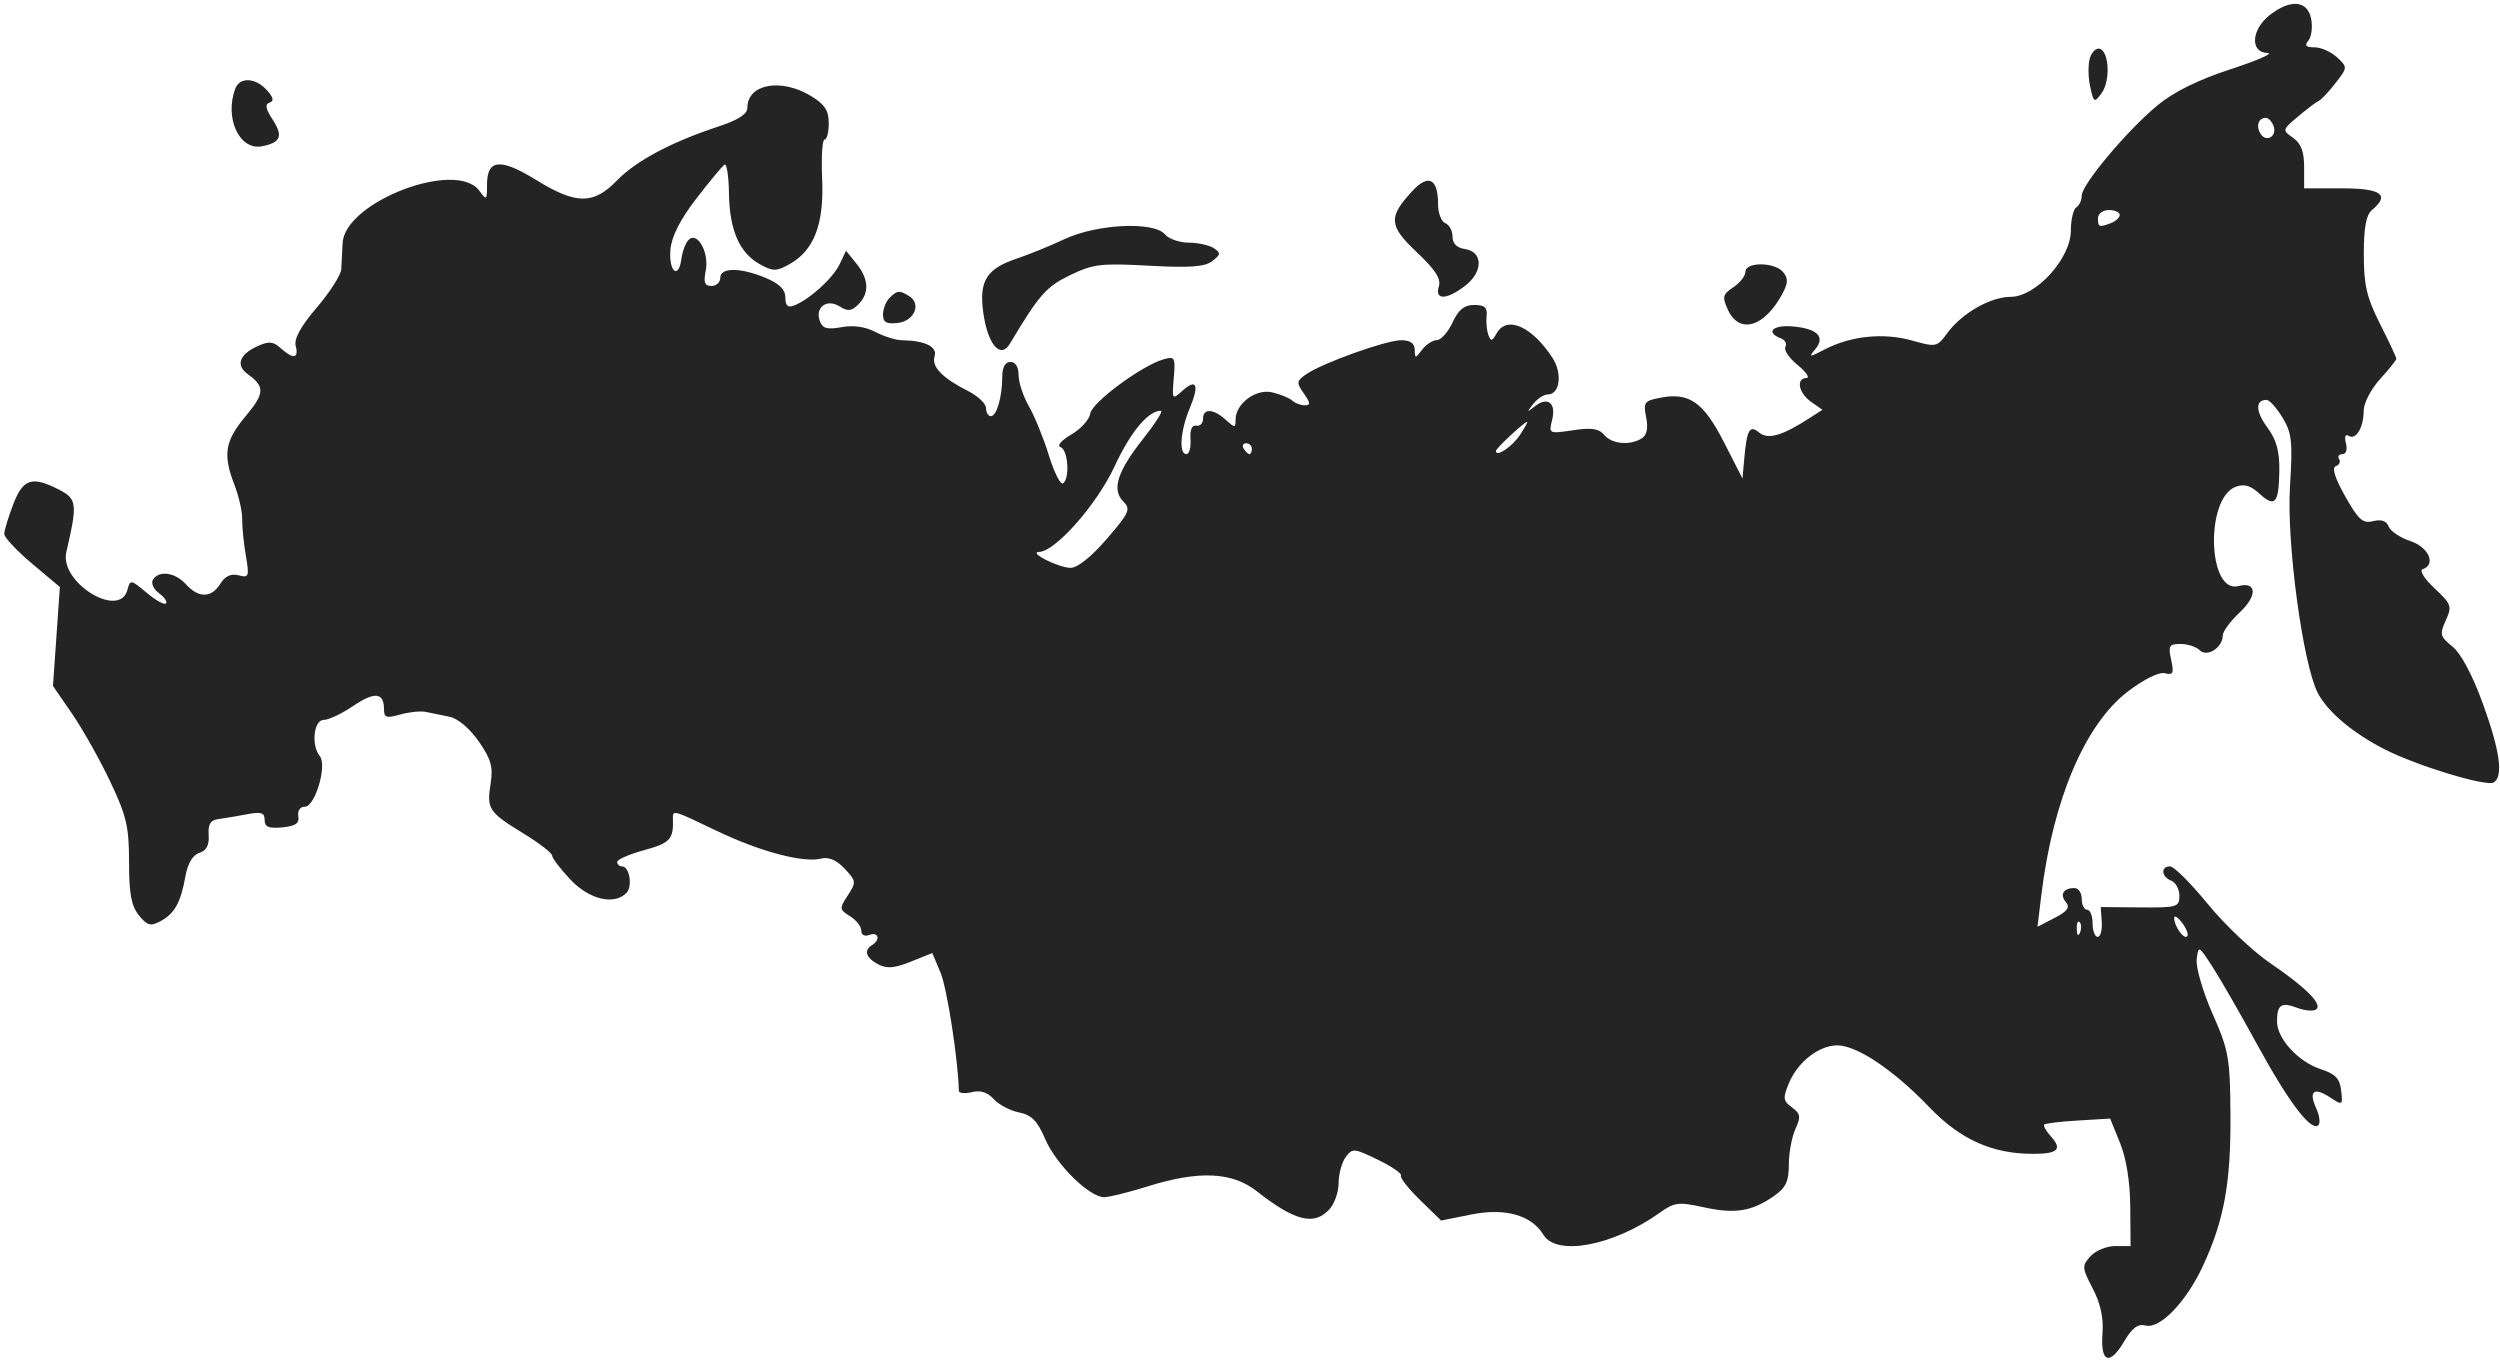 <?xml version="1.0" encoding="UTF-8"?> <svg xmlns="http://www.w3.org/2000/svg" width="562" height="306" viewBox="0 0 562 306" fill="none"> <path fill-rule="evenodd" clip-rule="evenodd" d="M510.209 3.409C506.065 6.667 505.78 11.834 509.739 11.905C511.249 11.931 507.544 13.566 501.509 15.537C494.187 17.927 488.708 20.625 485.047 23.642C478.216 29.273 467.976 41.473 467.976 43.98C467.976 45.01 467.427 46.193 466.757 46.608C466.086 47.022 465.53 49.386 465.523 51.862C465.501 58.115 457.675 66.727 452.012 66.727C447.457 66.727 440.983 70.44 437.715 74.926C435.452 78.032 435.247 78.073 429.742 76.531C423.393 74.753 416.098 75.503 410.233 78.534C406.637 80.394 406.506 80.389 408.115 78.447C410.411 75.68 408.471 73.82 402.821 73.371C398.47 73.026 396.863 74.721 400.294 76.038C401.297 76.423 401.776 77.289 401.359 77.965C400.942 78.639 402.179 80.483 404.11 82.06C406.039 83.638 406.933 84.949 406.094 84.973C403.679 85.043 404.321 88.363 407.128 90.329L409.686 92.121L406.823 93.967C400.636 97.96 397.441 98.884 395.474 97.252C393.3 95.448 392.692 96.535 392.092 103.308L391.714 107.575L387.564 99.444C382.978 90.457 379.78 88.183 373.405 89.379C369.624 90.089 369.374 90.418 370.051 93.802C370.542 96.257 370.222 97.811 369.08 98.535C366.436 100.209 362.349 99.841 360.633 97.774C359.445 96.341 357.785 96.093 353.605 96.719C348.192 97.53 348.141 97.505 348.919 94.401C349.87 90.615 347.941 89.067 345.072 91.314C343.198 92.781 343.158 92.731 344.665 90.809C345.585 89.635 347.057 88.675 347.936 88.675C350.681 88.675 351.279 83.921 348.978 80.408C344.322 73.305 338.722 70.871 336.428 74.958C335.416 76.76 335.128 76.807 334.577 75.262C334.217 74.257 334.043 72.336 334.189 70.995C334.393 69.135 333.732 68.556 331.408 68.556C329.163 68.556 327.877 69.594 326.53 72.492C325.524 74.658 323.939 76.44 323.006 76.455C322.075 76.47 320.584 77.441 319.692 78.616C318.15 80.648 318.071 80.648 318.034 78.616C318.007 77.168 317.023 76.482 314.975 76.482C311.563 76.482 297.187 81.642 293.602 84.153C291.446 85.662 291.404 86.029 293.105 88.458C294.6 90.593 294.64 91.114 293.311 91.114C292.402 91.114 291.135 90.636 290.498 90.052C289.861 89.468 287.839 88.636 286.005 88.205C282.302 87.332 277.756 90.719 277.756 94.352C277.756 96.229 277.601 96.229 275.526 94.352C272.749 91.838 270.44 91.753 270.44 94.162C270.44 95.168 269.755 95.855 268.916 95.687C267.951 95.494 267.476 96.612 267.621 98.735C267.748 100.579 267.335 102.088 266.706 102.088C264.958 102.088 265.343 96.815 267.463 91.741C269.668 86.463 268.988 84.966 265.728 87.916C263.521 89.913 263.454 89.809 263.863 84.99C264.259 80.325 264.107 80.045 261.571 80.772C256.659 82.18 245.453 90.469 245.093 92.961C244.9 94.297 242.98 96.422 240.825 97.684C238.557 99.012 237.55 100.209 238.432 100.525C240.125 101.134 240.536 107.683 238.941 108.668C238.384 109.013 236.961 106.165 235.78 102.338C234.598 98.512 232.585 93.567 231.307 91.349C230.028 89.131 228.982 85.976 228.982 84.338C228.982 82.503 228.279 81.359 227.153 81.359C225.975 81.359 225.317 82.552 225.306 84.713C225.285 89.287 224.047 93.553 222.742 93.553C222.151 93.553 221.665 92.744 221.665 91.755C221.665 90.767 219.883 89.055 217.703 87.95C211.808 84.965 209.356 82.427 210.099 80.086C210.777 77.949 207.909 76.541 202.765 76.49C201.424 76.478 198.737 75.638 196.793 74.624C194.525 73.441 191.8 73.055 189.184 73.546C186.03 74.137 184.934 73.848 184.326 72.265C183.128 69.142 185.819 67.056 188.714 68.865C190.61 70.049 191.425 69.968 192.951 68.441C195.483 65.909 195.331 62.726 192.512 59.245L190.184 56.371L188.739 59.414C187.249 62.554 181.938 67.359 178.501 68.678C177.094 69.217 176.549 68.713 176.549 66.873C176.549 65.093 175.214 63.763 172.133 62.475C166.424 60.09 161.917 60.083 161.917 62.459C161.917 63.465 161.026 64.288 159.935 64.288C158.403 64.288 158.112 63.493 158.655 60.78C159.461 56.753 156.742 51.934 154.786 53.924C154.128 54.594 153.405 56.515 153.18 58.191C152.542 62.951 150.287 61.047 150.715 56.111C150.971 53.154 152.883 49.389 156.537 44.639C159.529 40.751 162.381 37.32 162.875 37.014C163.369 36.709 163.815 39.58 163.867 43.395C163.979 51.674 166.199 56.82 170.757 59.367C173.762 61.045 174.459 61.047 177.464 59.386C182.992 56.329 185.271 50.388 184.82 40.206C184.604 35.343 184.849 31.366 185.366 31.366C185.882 31.366 186.304 29.711 186.304 27.689C186.304 24.85 185.402 23.463 182.341 21.597C175.599 17.487 168.014 18.862 168.014 24.196C168.014 25.644 166.036 26.943 161.612 28.4C150.935 31.915 142.995 36.131 138.697 40.566C133.401 46.028 129.525 46.008 120.549 40.468C112.488 35.492 109.484 35.769 109.484 41.484C109.484 45.031 109.386 45.11 107.752 42.877C102.555 35.775 77.419 45.42 77.019 54.671C76.935 56.608 76.798 59.244 76.714 60.53C76.63 61.817 74.152 65.692 71.209 69.141C67.591 73.38 66.056 76.179 66.473 77.777C67.218 80.621 65.912 80.811 63.097 78.264C61.412 76.739 60.442 76.656 57.887 77.821C53.817 79.674 52.945 82.114 55.653 84.07C59.594 86.915 59.527 88.401 55.223 93.553C50.538 99.161 50.058 102.152 52.731 109.075C53.706 111.603 54.478 115.044 54.445 116.721C54.413 118.397 54.779 122.068 55.26 124.877C56.072 129.619 55.955 129.937 53.629 129.329C51.931 128.885 50.611 129.497 49.527 131.233C47.517 134.453 44.656 134.498 41.81 131.353C39.369 128.655 35.722 128.147 34.379 130.319C33.902 131.091 34.516 132.456 35.742 133.354C36.97 134.251 37.672 135.288 37.302 135.659C36.931 136.028 34.977 134.94 32.957 133.242C29.425 130.269 29.263 130.243 28.651 132.582C26.897 139.29 13.315 130.914 14.911 124.109C17.434 113.347 17.302 112.159 13.362 110.121C7.211 106.94 5.182 107.582 2.956 113.408C1.859 116.28 0.961 119.267 0.961 120.042C0.961 120.818 3.773 123.817 7.209 126.707L13.459 131.963L12.683 143.086L11.909 154.207L16.216 160.47C18.585 163.914 22.432 170.753 24.766 175.668C28.445 183.42 29.007 185.824 29.007 193.815C29.007 200.899 29.518 203.656 31.222 205.761C33.1 208.08 33.84 208.282 36.072 207.087C39.251 205.386 40.616 202.927 41.692 196.962C42.212 194.074 43.334 192.195 44.818 191.725C46.419 191.216 47.063 189.983 46.909 187.717C46.743 185.271 47.304 184.362 49.126 184.123C50.467 183.948 53.347 183.462 55.528 183.047C58.724 182.436 59.491 182.684 59.491 184.334C59.491 185.906 60.406 186.29 63.454 185.996C66.444 185.708 67.329 185.09 67.058 183.481C66.85 182.234 67.464 181.347 68.536 181.347C70.838 181.347 73.578 172.06 71.89 169.975C69.91 167.525 70.527 161.837 72.773 161.837C73.874 161.837 76.834 160.438 79.349 158.73C84.19 155.44 86.317 155.64 86.317 159.385C86.317 161.333 86.843 161.515 89.922 160.632C91.905 160.064 94.511 159.795 95.714 160.035C96.916 160.275 99.328 160.768 101.072 161.132C102.949 161.522 105.629 163.79 107.632 166.68C110.399 170.672 110.885 172.409 110.29 176.152C109.381 181.872 109.836 182.56 117.715 187.389C121.237 189.546 124.117 191.773 124.117 192.339C124.117 192.904 125.965 195.327 128.224 197.721C132.455 202.207 138.01 203.546 140.802 200.754C142.266 199.291 141.527 194.76 139.826 194.76C139.234 194.76 138.749 194.31 138.749 193.761C138.749 193.211 141.493 192.015 144.846 191.102C150.635 189.525 151.439 188.647 151.271 184.09C151.193 182.011 151.205 182.015 161.097 186.766C170.758 191.405 180.567 194.021 184.553 193.02C186.293 192.583 188.042 193.324 189.877 195.278C192.481 198.051 192.514 198.331 190.582 201.281C188.65 204.227 188.675 204.451 191.086 205.958C192.48 206.828 193.62 208.29 193.62 209.207C193.62 210.186 194.374 210.583 195.449 210.17C197.481 209.391 197.981 211.253 196.059 212.44C194.125 213.635 194.63 215.29 197.373 216.759C199.324 217.803 201.023 217.67 204.747 216.18L209.585 214.244L211.452 218.71C212.907 222.193 215.405 238.349 215.547 245.19C215.559 245.767 216.864 245.912 218.446 245.515C220.394 245.027 221.99 245.529 223.386 247.071C224.52 248.325 227.081 249.677 229.077 250.077C231.907 250.643 233.201 251.957 234.955 256.05C237.409 261.772 244.898 269.15 248.229 269.125C249.379 269.116 253.799 268.019 258.05 266.686C269.453 263.111 276.961 263.438 282.458 267.744C291.156 274.559 295.444 275.614 298.906 271.788C300.015 270.561 300.924 267.922 300.924 265.924C300.924 263.925 301.636 261.316 302.508 260.125C304.013 258.068 304.373 258.097 309.763 260.715C312.883 262.232 315.211 263.835 314.937 264.279C314.662 264.723 316.579 267.177 319.197 269.734L323.958 274.381L330.697 273.028C338.372 271.487 344.262 273.138 346.964 277.588C349.929 282.468 362.67 280.059 373.073 272.651C376.433 270.259 377.322 270.148 383.044 271.405C390.04 272.94 393.809 272.334 398.777 268.872C401.459 267.004 402.131 265.587 402.131 261.799C402.131 259.193 402.795 255.604 403.606 253.823C404.877 251.036 404.767 250.353 402.829 248.936C400.839 247.481 400.758 246.848 402.128 243.54C404.121 238.73 408.884 234.999 413.031 234.999C417.437 234.999 425.757 240.587 433.684 248.872C440.642 256.145 447.836 259.386 457.02 259.386C462.599 259.386 463.662 258.371 461.077 255.514C459.961 254.283 459.275 253.058 459.549 252.794C459.825 252.53 463.271 252.122 467.207 251.887L474.362 251.46L476.588 256.947C477.998 260.422 478.839 265.675 478.882 271.274L478.95 280.115H475.481C473.573 280.115 471.078 281.146 469.938 282.407C467.979 284.572 468.007 284.976 470.448 289.659C472.198 293.016 472.905 296.274 472.638 299.742C472.133 306.299 474.236 307.103 477.486 301.595C479.315 298.494 480.609 297.528 482.327 297.978C485.534 298.817 491.43 292.711 495.173 284.678C499.954 274.416 501.505 266.001 501.409 250.85C501.326 237.804 501.045 236.204 497.38 227.886C495.213 222.97 493.609 217.482 493.817 215.692C494.187 212.482 494.234 212.504 497.357 217.318C499.097 220 503.668 227.957 507.516 234.999C514.539 247.851 519.605 254.499 521.179 252.924C521.644 252.46 521.423 250.76 520.688 249.148C518.925 245.277 520.137 244.295 523.753 246.665C526.625 248.546 526.676 248.515 526.29 245.145C525.981 242.449 524.991 241.412 521.713 240.353C516.697 238.732 511.873 233.483 511.873 229.647C511.873 225.855 512.822 225.201 516.369 226.55C518.032 227.182 519.932 227.367 520.59 226.96C522.295 225.907 518.559 222.105 510.278 216.467C506.382 213.813 500.092 207.845 496.299 203.201C492.506 198.558 488.697 194.76 487.835 194.76C485.669 194.76 485.86 197.119 488.096 197.976C489.102 198.363 489.925 199.889 489.925 201.37C489.925 203.905 489.411 204.056 481.084 203.983L472.244 203.905L472.473 207.258C472.6 209.102 472.188 210.611 471.559 210.611C470.929 210.611 470.415 209.24 470.415 207.563C470.415 205.886 469.866 204.515 469.195 204.515C468.525 204.515 467.976 203.417 467.976 202.076C467.976 200.735 467.244 199.637 466.351 199.637C463.856 199.637 462.979 201.071 464.414 202.803C465.392 203.98 464.769 204.849 461.867 206.35L458.025 208.336L458.887 201.243C461.493 179.788 468.713 162.793 478.341 155.45C481.949 152.699 485.34 151.024 486.647 151.347C488.522 151.81 488.739 151.353 488.075 148.33C487.381 145.17 487.621 144.766 490.194 144.766C491.789 144.766 493.73 145.401 494.507 146.178C496.157 147.828 499.679 145.562 499.679 142.849C499.679 141.959 501.399 139.624 503.501 137.659C507.516 133.908 507.342 130.659 503.184 131.747C496.304 133.545 495.69 112.076 502.545 109.451C504.473 108.712 505.891 109.112 507.905 110.963C511.419 114.19 512.284 113.203 512.394 105.838C512.46 101.418 511.752 98.87 509.683 96.07C507.029 92.477 506.963 89.895 509.525 89.895C510.165 89.895 511.773 91.676 513.097 93.853C515.209 97.328 515.415 99.228 514.784 109.4C514 121.988 517.683 149.291 521.04 155.784C523.235 160.027 528.973 164.851 536.16 168.492C543.509 172.217 558.968 176.897 560.596 175.891C562.797 174.53 561.992 168.746 558.123 158.107C555.802 151.725 553.215 146.878 551.316 145.349C548.52 143.099 548.388 142.587 549.806 139.474C551.257 136.29 551.089 135.812 547.276 132.248C544.993 130.115 543.815 128.225 544.604 127.962C547.694 126.932 545.985 122.997 541.855 121.633C539.567 120.879 537.367 119.406 536.966 118.362C536.479 117.091 535.324 116.691 533.483 117.154C531.155 117.738 530.178 116.868 527.193 111.559C524.867 107.421 524.148 105.11 525.09 104.795C525.877 104.533 526.21 103.817 525.831 103.204C525.452 102.591 525.787 102.088 526.576 102.088C527.409 102.088 527.742 101.067 527.371 99.648C526.985 98.172 527.224 97.511 527.975 97.975C529.627 98.996 531.341 96.126 531.365 92.301C531.374 90.6 533.022 87.424 535.041 85.214C537.053 83.011 538.699 80.953 538.699 80.64C538.699 80.326 537.053 76.81 535.041 72.824C532.029 66.857 531.383 64.089 531.383 57.156C531.383 51.158 531.91 48.299 533.212 47.217C537.339 43.792 535.343 42.34 526.505 42.34H517.97V37.532C517.97 34.071 517.271 32.234 515.479 30.978C513.019 29.256 513.035 29.191 516.653 26.148C518.669 24.452 520.76 22.874 521.3 22.642C521.84 22.41 523.517 20.624 525.026 18.674C527.755 15.146 527.758 15.116 525.359 12.882C524.034 11.647 521.762 10.636 520.31 10.636C518.339 10.636 517.991 10.25 518.932 9.112C519.625 8.274 519.903 6.078 519.549 4.235C518.75 0.077 514.879 -0.266 510.209 3.409ZM469.817 13.035C469.376 14.429 469.395 17.309 469.862 19.435C470.672 23.119 470.794 23.19 472.446 20.931C474.43 18.221 474.164 11.663 472.043 10.968C471.261 10.712 470.26 11.642 469.817 13.035ZM52.915 19.882C50.399 26.436 53.789 33.857 58.855 32.889C63.14 32.069 63.719 30.589 61.238 26.801C59.7 24.454 59.524 23.429 60.598 23.07C61.649 22.72 61.472 21.907 59.986 20.264C57.44 17.451 53.921 17.26 52.915 19.882ZM511.079 28.278C511.979 30.622 509.458 32.157 508.159 30.056C507.086 28.32 507.71 26.488 509.376 26.488C509.935 26.488 510.702 27.294 511.079 28.278ZM317.511 42.929C312.035 48.838 312.17 50.719 318.498 56.699C322.682 60.652 323.991 62.687 323.447 64.399C322.446 67.554 325.301 67.435 329.481 64.148C333.472 61.008 333.36 56.553 329.274 55.972C327.494 55.72 326.53 54.743 326.53 53.191C326.53 51.875 325.799 50.518 324.905 50.175C324.01 49.831 323.278 47.91 323.278 45.905C323.278 40.139 321.126 39.028 317.511 42.929ZM476.512 48.306C476.512 48.905 475.643 49.728 474.583 50.135C471.857 51.181 471.634 51.098 471.634 49.046C471.634 48.031 472.718 47.217 474.073 47.217C475.414 47.217 476.512 47.707 476.512 48.306ZM239.33 53.746C235.967 55.311 231.233 57.248 228.809 58.047C221.774 60.369 220.051 63.075 221.038 70.252C222.026 77.446 224.902 80.812 227.025 77.261C233.632 66.216 235.175 64.459 240.555 61.854C245.727 59.351 247.516 59.136 258.304 59.731C267.454 60.235 270.822 59.992 272.503 58.705C274.425 57.235 274.472 56.861 272.879 55.794C271.873 55.121 269.334 54.563 267.235 54.552C265.138 54.542 262.74 53.71 261.904 52.704C259.438 49.731 246.686 50.32 239.33 53.746ZM392.376 61.091C392.376 62.015 391.154 63.582 389.662 64.573C387.257 66.171 387.114 66.743 388.415 69.6C391.019 75.312 396.814 73.51 400.839 65.734C401.97 63.55 401.972 62.518 400.847 61.162C398.959 58.888 392.376 58.833 392.376 61.091ZM199.961 66.971C199.156 67.776 198.498 69.458 198.498 70.709C198.498 72.471 199.252 72.898 201.84 72.599C205.532 72.174 207.171 68.338 204.409 66.587C202.222 65.2 201.685 65.247 199.961 66.971ZM257.049 98.547C251.162 105.995 249.858 110.075 252.518 112.735C254.243 114.46 253.893 115.249 248.785 121.166C245.3 125.204 242.191 127.678 240.638 127.652C237.889 127.605 231.066 124.15 233.581 124.079C237.249 123.978 246.562 113.433 250.528 104.895C254.153 97.089 258.111 92.334 260.985 92.334C261.521 92.334 259.751 95.129 257.049 98.547ZM341.727 97.718C339.964 100.409 336.285 102.886 336.285 101.382C336.285 100.791 342.602 94.894 343.325 94.811C343.508 94.789 342.789 96.098 341.727 97.718ZM281.414 100.869C281.414 101.54 281.173 102.088 280.876 102.088C280.58 102.088 280 101.54 279.585 100.869C279.17 100.198 279.413 99.65 280.123 99.65C280.832 99.65 281.414 100.198 281.414 100.869ZM491.674 210.487C490.91 211.253 488.733 208.156 488.763 206.344C488.774 205.673 489.583 206.181 490.56 207.474C491.538 208.766 492.04 210.122 491.674 210.487ZM467.59 209.621C467.201 210.593 466.912 210.304 466.853 208.884C466.801 207.598 467.088 206.879 467.493 207.284C467.898 207.689 467.942 208.741 467.59 209.621Z" fill="#242424"></path> </svg> 